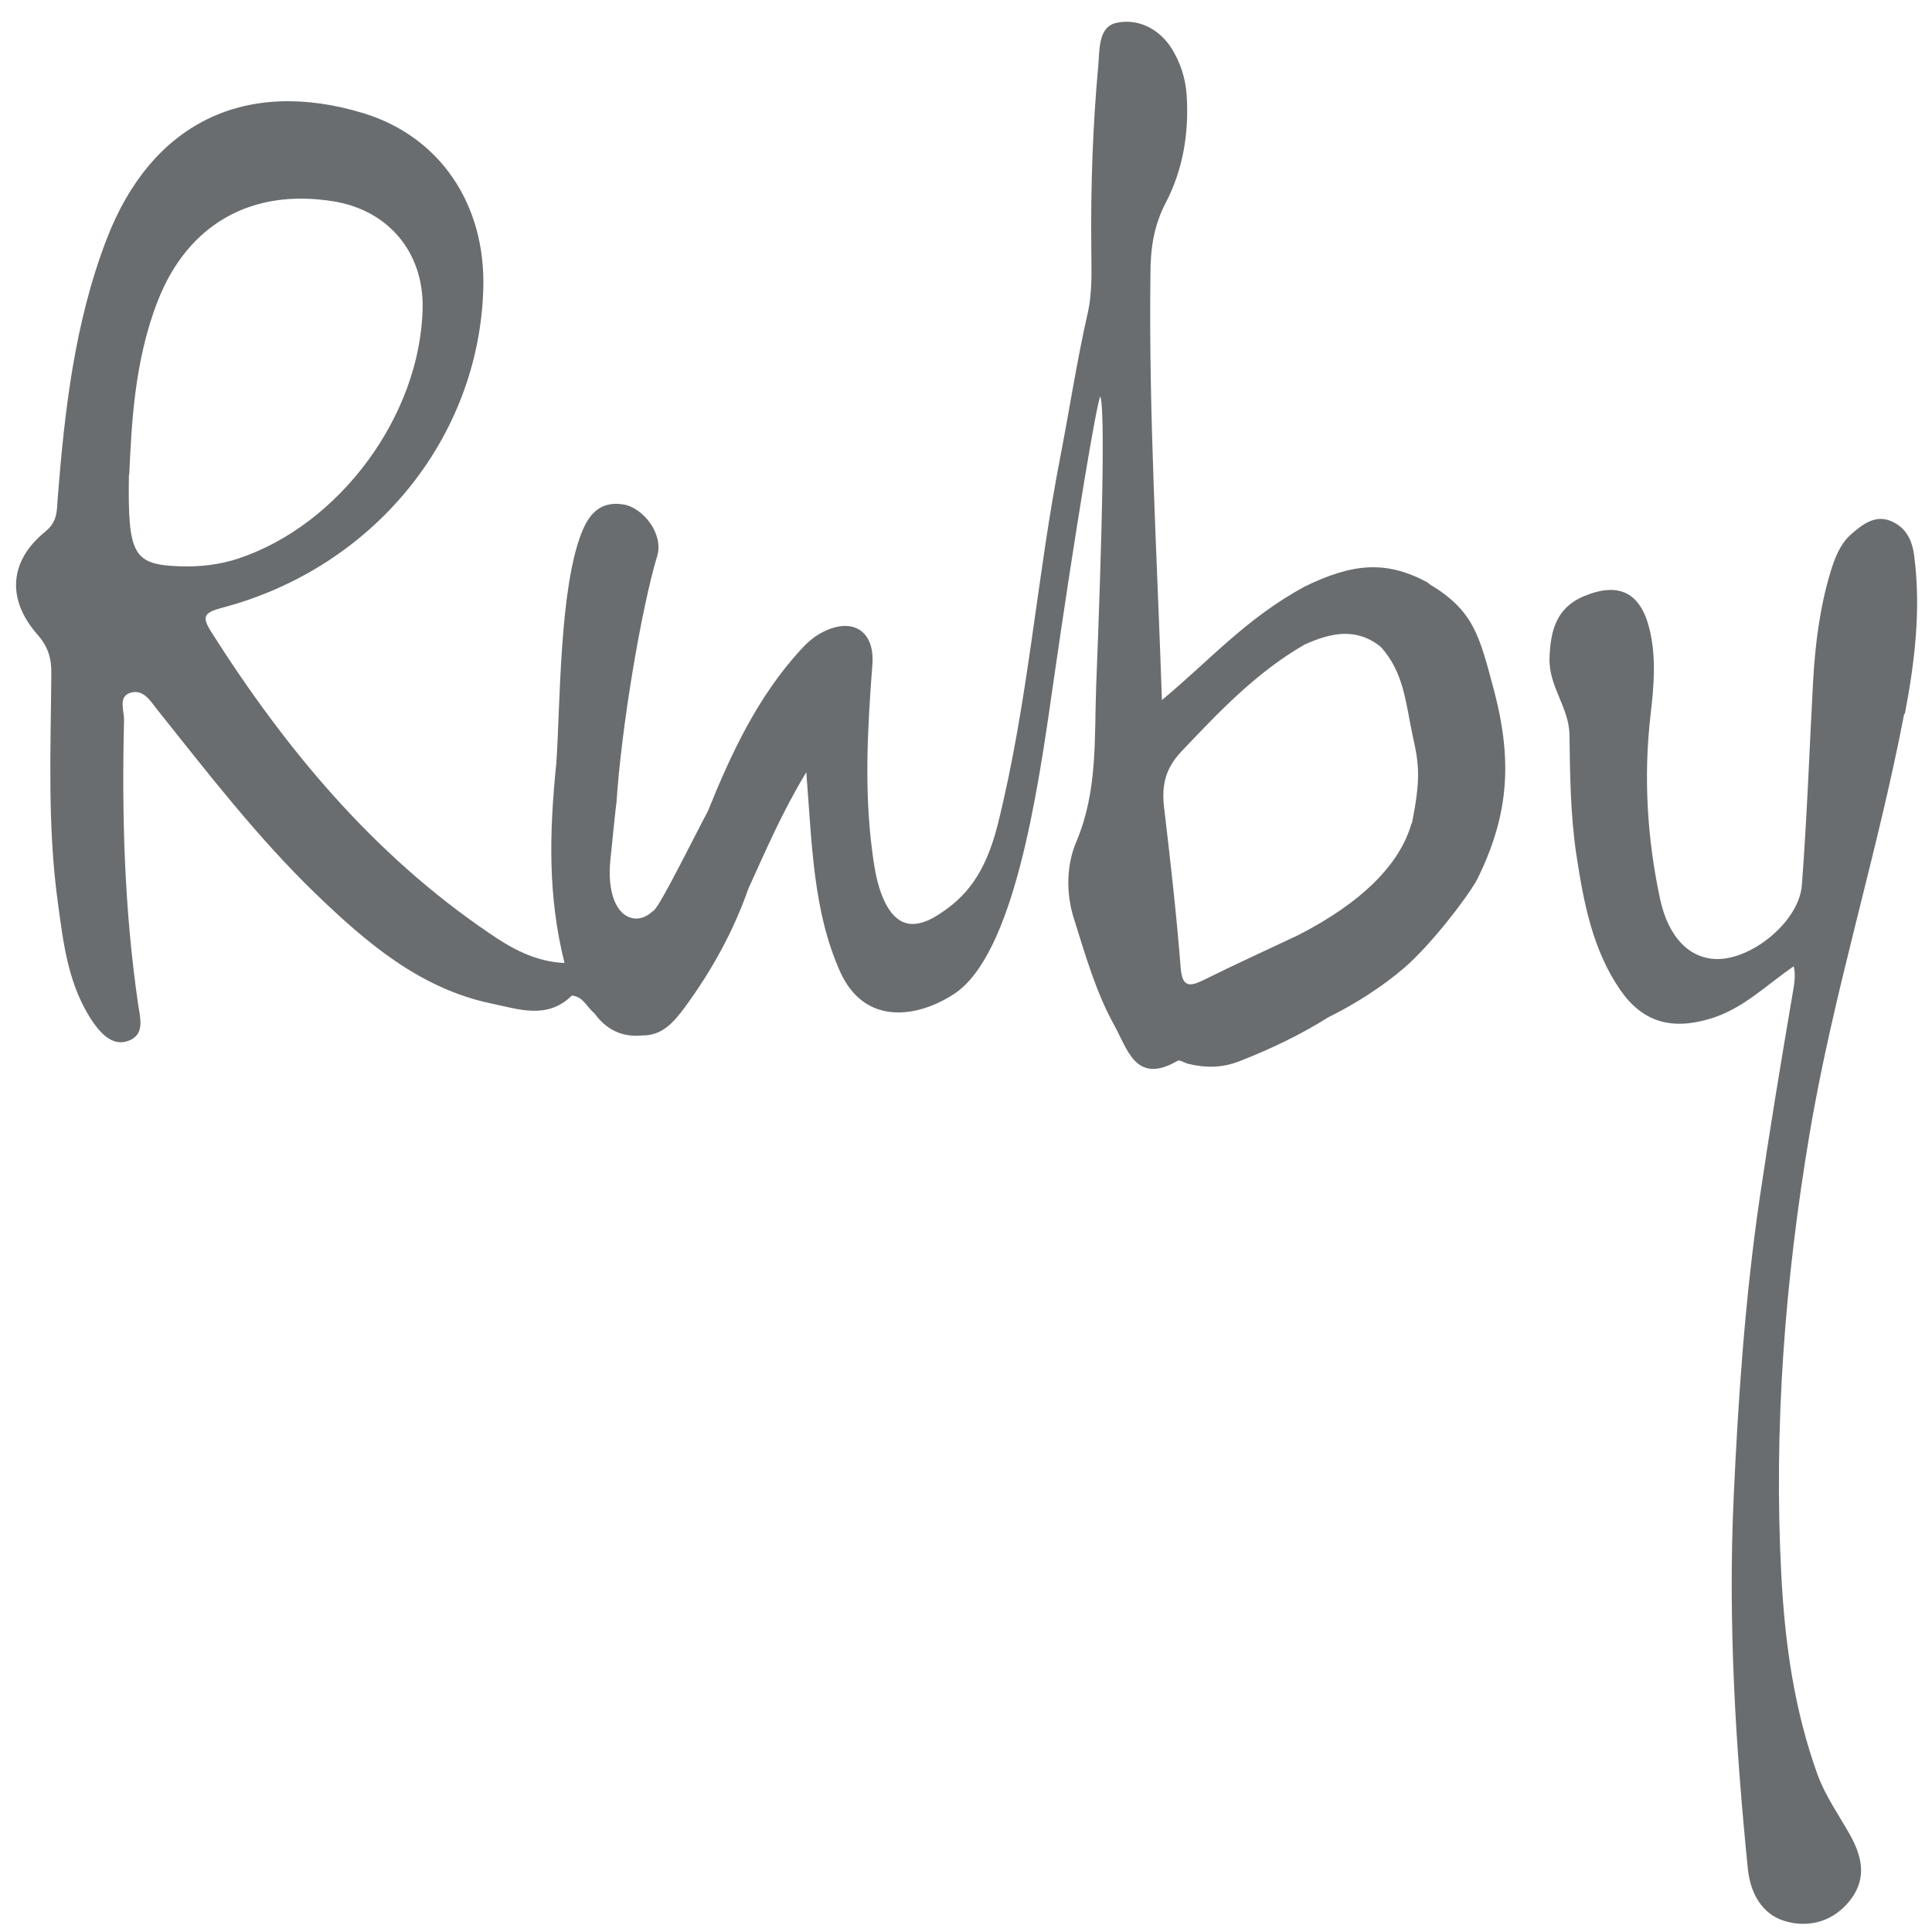 <svg xmlns="http://www.w3.org/2000/svg" width="64" height="64" viewBox="0 0 64 64" fill="none"><path d="M63.1 23.65C63.43 21.93 63.64 20.18 63.41 18.41C63.34 17.87 63.13 17.47 62.64 17.26C62.11 17.04 61.69 17.38 61.33 17.69C60.96 18.01 60.78 18.48 60.64 18.94C60.28 20.13 60.13 21.35 60.06 22.58C59.94 24.82 59.86 27.07 59.69 29.31C59.61 30.49 58.09 31.76 56.9 31.77C55.99 31.77 55.27 31.08 54.99 29.77C54.56 27.75 54.44 25.71 54.68 23.65C54.79 22.71 54.87 21.77 54.64 20.83C54.34 19.62 53.62 19.27 52.47 19.75C51.54 20.14 51.36 20.91 51.33 21.81C51.3 22.73 51.97 23.43 51.99 24.32C52.01 25.65 52.02 26.99 52.22 28.32C52.46 29.89 52.75 31.45 53.67 32.79C54.41 33.86 55.37 34.13 56.64 33.75C57.73 33.43 58.51 32.63 59.42 32.01C59.5 32.36 59.42 32.67 59.37 32.99C58.99 35.22 58.62 37.46 58.29 39.7C57.81 42.99 57.58 46.3 57.43 49.61C57.24 53.73 57.49 57.82 57.9 61.91C57.98 62.69 58.35 63.41 59.13 63.64C59.95 63.88 60.76 63.64 61.31 62.92C61.86 62.19 61.67 61.46 61.26 60.74C60.9 60.1 60.47 59.5 60.21 58.79C59.44 56.66 59.13 54.46 59.01 52.21C58.75 47.28 59.13 42.39 59.95 37.53C60.74 32.84 62.19 28.3 63.08 23.64L63.1 23.65Z" fill="#6A6D6F"></path><path d="M47.32 19.31C45.94 18.56 44.83 18.64 43.2 19.44C41.26 20.5 40.08 21.87 38.49 23.19C38.33 18.4 38.05 13.74 38.11 9.07C38.11 8.24 38.22 7.48 38.61 6.73C39.19 5.62 39.39 4.41 39.31 3.15C39.27 2.58 39.1 2.07 38.81 1.6C38.38 0.93 37.67 0.6 36.97 0.76C36.37 0.9 36.43 1.67 36.38 2.19C36.2 4.17 36.13 6.16 36.15 8.15C36.15 8.89 36.2 9.63 36.03 10.38C35.68 11.92 35.44 13.49 35.14 15.05C34.32 19.24 34.08 23.18 33.05 27.32C32.63 28.98 31.97 29.74 31.07 30.31C30.36 30.76 29.79 30.73 29.38 30.01C29.08 29.47 28.98 28.86 28.9 28.25C28.62 26.17 28.74 24.09 28.9 22C28.98 20.85 28.18 20.41 27.16 20.99C26.91 21.13 26.69 21.34 26.5 21.55C25.09 23.1 24.22 24.96 23.45 26.87C23.05 27.61 21.92 29.91 21.67 30.15C21.67 30.15 21.67 30.16 21.66 30.17H21.64C21.44 30.36 21.21 30.46 20.98 30.42C20.4 30.33 20.11 29.52 20.22 28.49C20.27 28.01 20.4 26.68 20.42 26.61C20.58 24.11 21.24 20.18 21.77 18.42C21.99 17.69 21.31 16.82 20.65 16.71C19.84 16.58 19.49 17.09 19.27 17.64C18.53 19.49 18.56 23.35 18.43 25.27C18.19 27.62 18.15 29.7 18.7 31.9C17.74 31.86 16.94 31.42 16.19 30.9C12.35 28.29 9.45 24.8 6.99 20.92C6.67 20.41 6.77 20.29 7.37 20.13C12.39 18.8 15.87 14.5 16.01 9.56C16.09 6.75 14.56 4.52 12.04 3.75C8.12 2.56 5.01 4.07 3.53 7.93C2.47 10.69 2.14 13.6 1.91 16.52C1.88 16.93 1.91 17.28 1.49 17.62C0.3 18.59 0.22 19.86 1.24 21.02C1.6 21.43 1.71 21.82 1.7 22.33C1.68 24.84 1.57 27.35 1.91 29.85C2.1 31.26 2.26 32.69 3.11 33.9C3.38 34.28 3.76 34.66 4.25 34.48C4.8 34.28 4.65 33.75 4.58 33.3C4.12 30.16 4.03 27 4.11 23.84C4.11 23.54 3.92 23.1 4.29 22.96C4.73 22.8 4.97 23.2 5.21 23.51C6.88 25.6 8.51 27.72 10.44 29.59C12.13 31.22 13.92 32.76 16.31 33.25C17.18 33.43 18.14 33.78 18.94 32.98C19.32 33.02 19.38 33.29 19.7 33.58C20.09 34.11 20.61 34.37 21.28 34.3C21.95 34.31 22.33 33.84 22.67 33.39C23.56 32.18 24.29 30.87 24.79 29.44C25.36 28.19 25.9 26.92 26.71 25.58C26.9 27.98 26.93 30.17 27.83 32.19C28.65 34 30.4 33.71 31.6 32.93C33.58 31.64 34.37 26.29 34.86 22.84C35.67 17.22 36.33 13.35 36.45 13.13C36.67 13.75 36.37 21.22 36.31 22.79C36.25 24.5 36.36 26.21 35.66 27.87C35.33 28.64 35.3 29.57 35.58 30.45C35.96 31.65 36.3 32.86 36.91 33.96C37.35 34.75 37.62 35.95 39.01 35.14C39.08 35.1 39.24 35.21 39.36 35.24C39.94 35.38 40.49 35.38 41.07 35.15C42.09 34.75 43.08 34.28 44 33.7C44.89 33.26 45.77 32.7 46.52 32.06C47.38 31.31 48.53 29.84 48.93 29.14C49.95 27.07 50.12 25.31 49.51 22.94C49 21.03 48.83 20.23 47.32 19.33V19.31ZM4.28 15.73C4.36 14.09 4.44 11.97 5.23 9.96C6.23 7.41 8.35 6.23 11.05 6.67C12.88 6.97 14.04 8.37 14 10.22C13.92 13.78 11.24 17.39 7.9 18.5C7.27 18.71 6.62 18.78 5.98 18.76C4.41 18.71 4.23 18.39 4.27 15.73H4.28ZM46.76 27.27C46.38 28.62 45.13 29.89 43 30.98C41.96 31.47 40.91 31.95 39.88 32.46C39.39 32.7 39.16 32.7 39.11 32.04C38.97 30.27 38.77 28.5 38.56 26.73C38.48 26.02 38.6 25.46 39.13 24.9C40.38 23.58 41.62 22.27 43.22 21.35C44.07 20.97 44.91 20.77 45.73 21.42C46.51 22.26 46.57 23.32 46.79 24.34C47.01 25.32 47.07 25.78 46.77 27.28L46.76 27.27Z" fill="#6A6D6F"></path></svg>